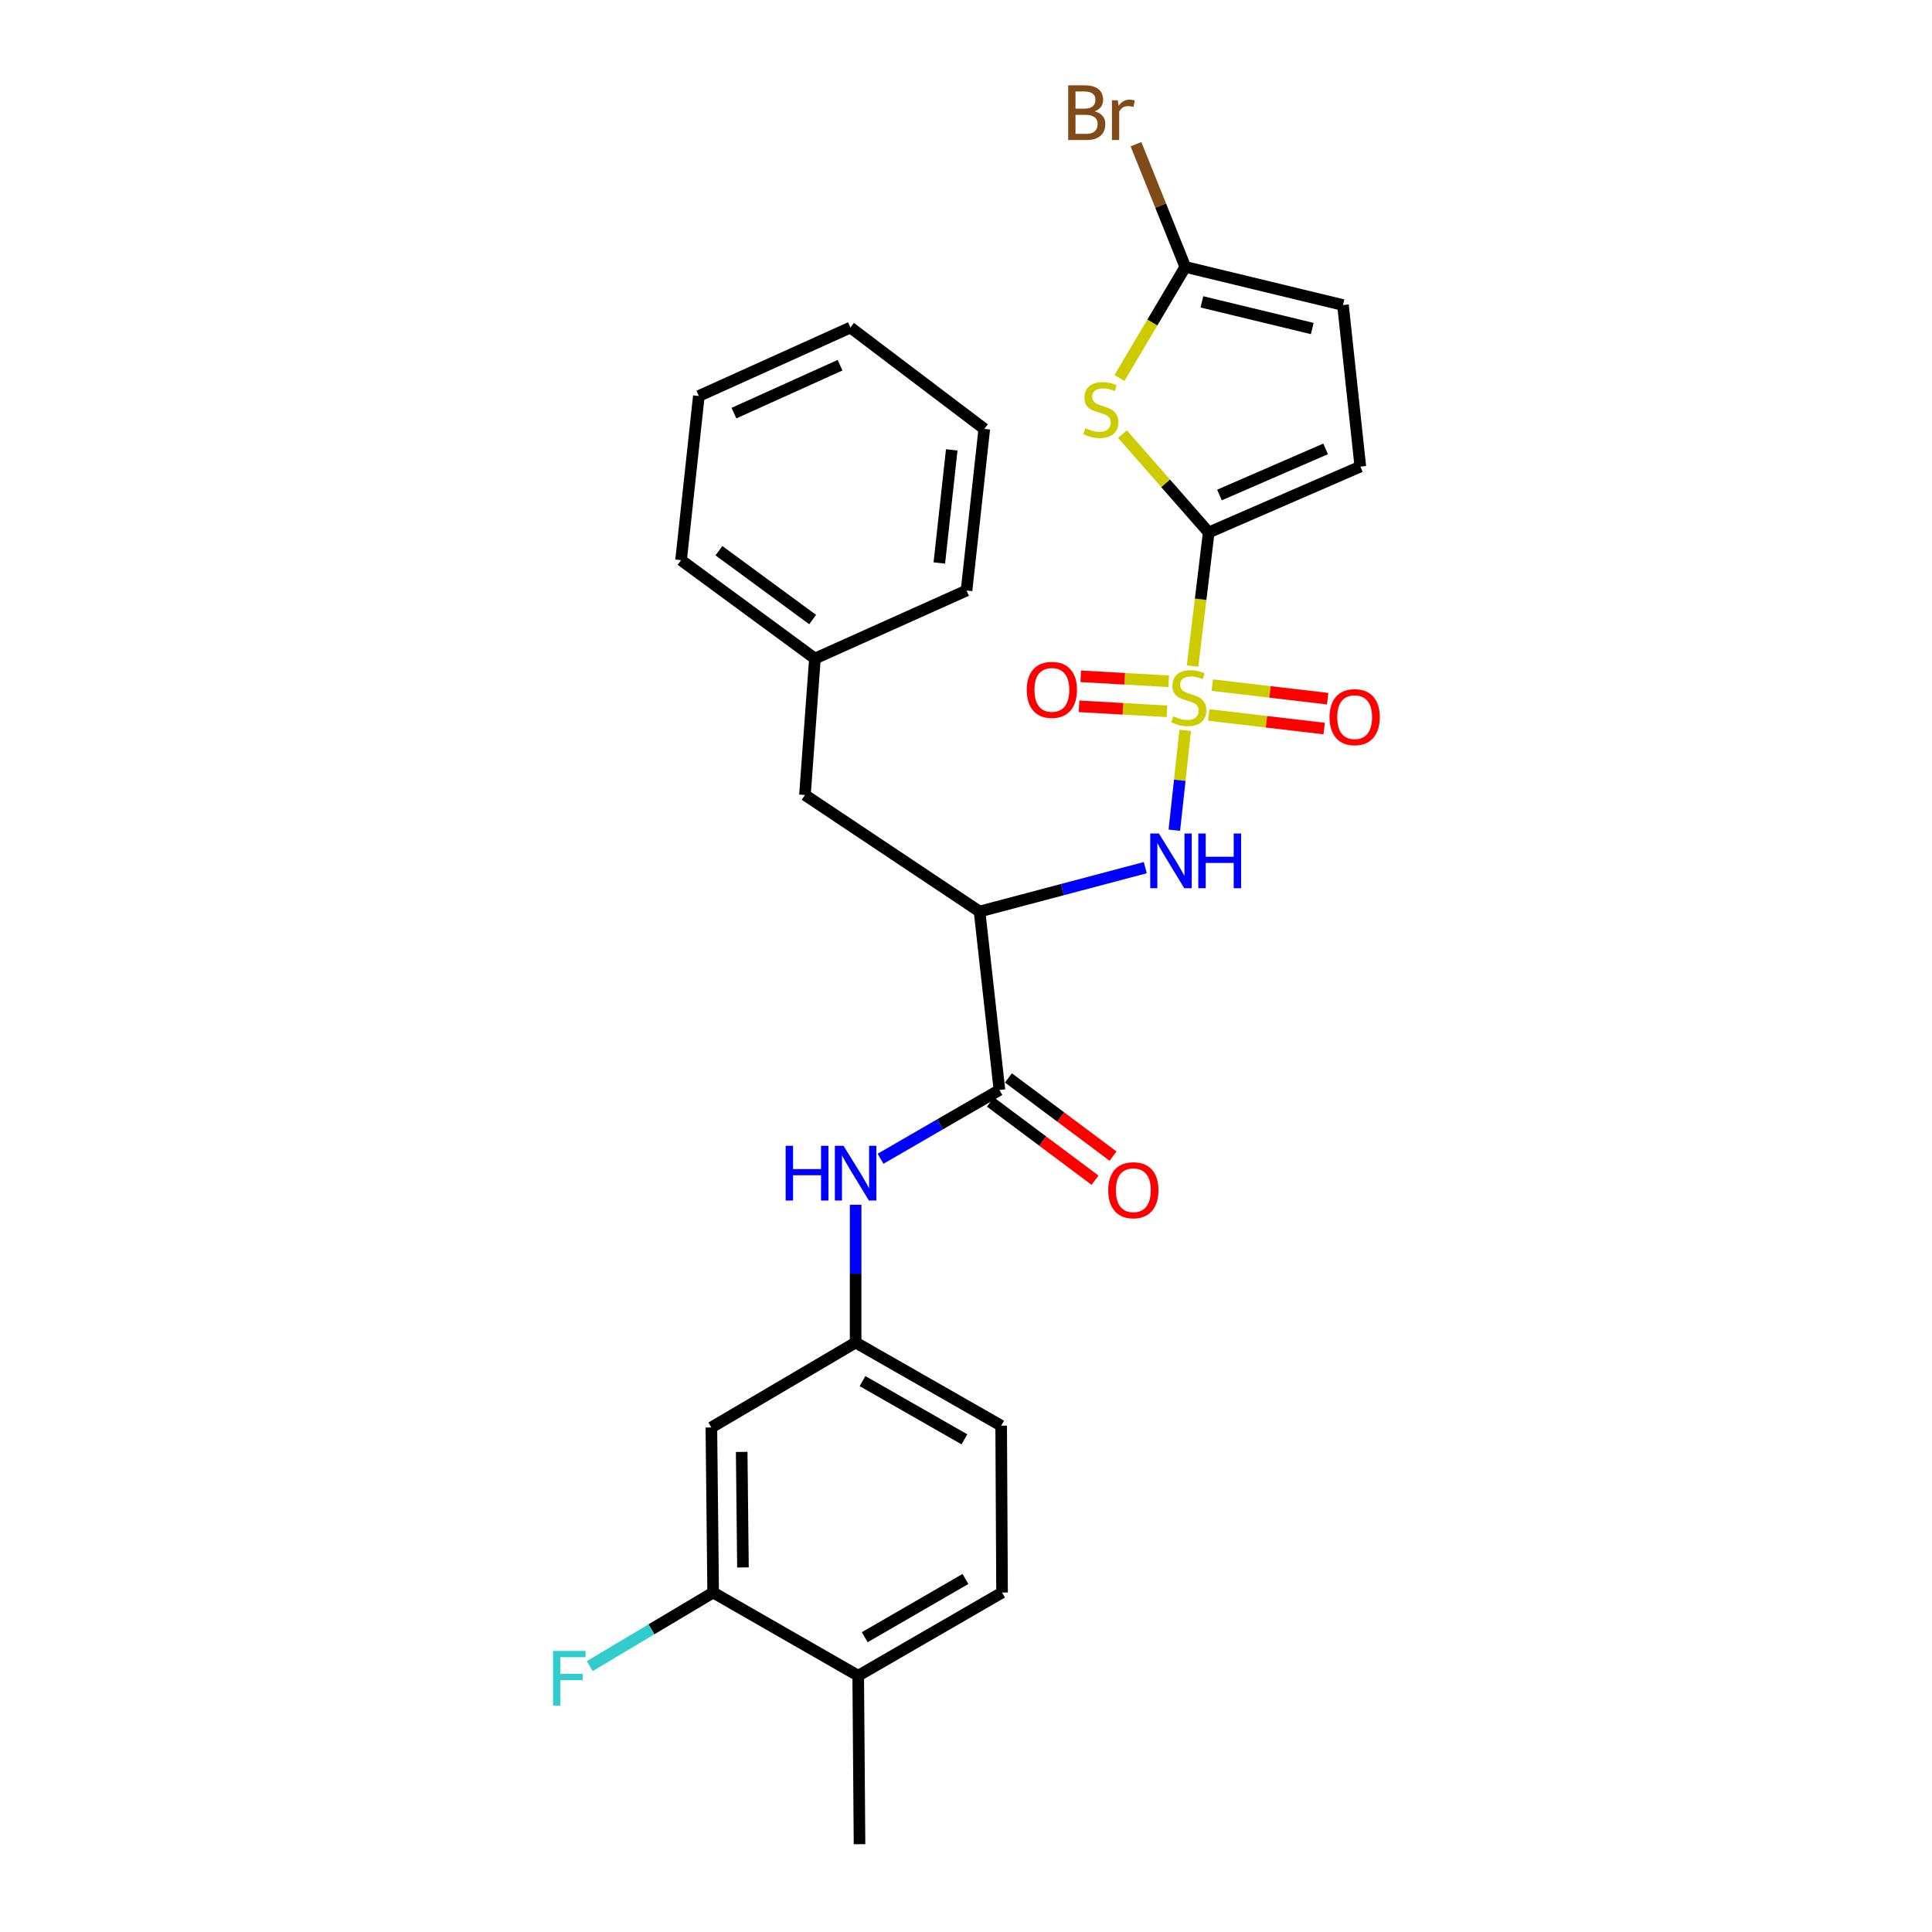 <?xml version='1.0' encoding='iso-8859-1'?>
<svg version='1.1' baseProfile='full'
              xmlns='http://www.w3.org/2000/svg'
                      xmlns:rdkit='http://www.rdkit.org/xml'
                      xmlns:xlink='http://www.w3.org/1999/xlink'
                  xml:space='preserve'
width='1000px' height='1000px' viewBox='0 0 1000 1000'>
<!-- END OF HEADER -->
<rect style='opacity:1.0;fill:#FFFFFF;stroke:none' width='1000' height='1000' x='0' y='0'> </rect>
<path class='bond-0' d='M 617.28,344.751 L 621.451,310.174' style='fill:none;fill-rule:evenodd;stroke:#CCCC00;stroke-width:6px;stroke-linecap:butt;stroke-linejoin:miter;stroke-opacity:1' />
<path class='bond-0' d='M 621.451,310.174 L 625.622,275.598' style='fill:none;fill-rule:evenodd;stroke:#000000;stroke-width:6px;stroke-linecap:butt;stroke-linejoin:miter;stroke-opacity:1' />
<path class='bond-2' d='M 613.463,378.028 L 610.647,403.871' style='fill:none;fill-rule:evenodd;stroke:#CCCC00;stroke-width:6px;stroke-linecap:butt;stroke-linejoin:miter;stroke-opacity:1' />
<path class='bond-2' d='M 610.647,403.871 L 607.83,429.714' style='fill:none;fill-rule:evenodd;stroke:#0000FF;stroke-width:6px;stroke-linecap:butt;stroke-linejoin:miter;stroke-opacity:1' />
<path class='bond-9' d='M 604.904,352.636 L 582.146,351.343' style='fill:none;fill-rule:evenodd;stroke:#CCCC00;stroke-width:6px;stroke-linecap:butt;stroke-linejoin:miter;stroke-opacity:1' />
<path class='bond-9' d='M 582.146,351.343 L 559.388,350.049' style='fill:none;fill-rule:evenodd;stroke:#FF0000;stroke-width:6px;stroke-linecap:butt;stroke-linejoin:miter;stroke-opacity:1' />
<path class='bond-9' d='M 604.021,368.173 L 581.263,366.879' style='fill:none;fill-rule:evenodd;stroke:#CCCC00;stroke-width:6px;stroke-linecap:butt;stroke-linejoin:miter;stroke-opacity:1' />
<path class='bond-9' d='M 581.263,366.879 L 558.504,365.586' style='fill:none;fill-rule:evenodd;stroke:#FF0000;stroke-width:6px;stroke-linecap:butt;stroke-linejoin:miter;stroke-opacity:1' />
<path class='bond-10' d='M 625.649,370.071 L 655.518,373.584' style='fill:none;fill-rule:evenodd;stroke:#CCCC00;stroke-width:6px;stroke-linecap:butt;stroke-linejoin:miter;stroke-opacity:1' />
<path class='bond-10' d='M 655.518,373.584 L 685.386,377.097' style='fill:none;fill-rule:evenodd;stroke:#FF0000;stroke-width:6px;stroke-linecap:butt;stroke-linejoin:miter;stroke-opacity:1' />
<path class='bond-10' d='M 627.467,354.616 L 657.335,358.129' style='fill:none;fill-rule:evenodd;stroke:#CCCC00;stroke-width:6px;stroke-linecap:butt;stroke-linejoin:miter;stroke-opacity:1' />
<path class='bond-10' d='M 657.335,358.129 L 687.204,361.642' style='fill:none;fill-rule:evenodd;stroke:#FF0000;stroke-width:6px;stroke-linecap:butt;stroke-linejoin:miter;stroke-opacity:1' />
<path class='bond-1' d='M 625.622,275.598 L 603.301,250.142' style='fill:none;fill-rule:evenodd;stroke:#000000;stroke-width:6px;stroke-linecap:butt;stroke-linejoin:miter;stroke-opacity:1' />
<path class='bond-1' d='M 603.301,250.142 L 580.98,224.686' style='fill:none;fill-rule:evenodd;stroke:#CCCC00;stroke-width:6px;stroke-linecap:butt;stroke-linejoin:miter;stroke-opacity:1' />
<path class='bond-6' d='M 625.622,275.598 L 704.104,241.501' style='fill:none;fill-rule:evenodd;stroke:#000000;stroke-width:6px;stroke-linecap:butt;stroke-linejoin:miter;stroke-opacity:1' />
<path class='bond-6' d='M 631.194,256.21 L 686.131,232.343' style='fill:none;fill-rule:evenodd;stroke:#000000;stroke-width:6px;stroke-linecap:butt;stroke-linejoin:miter;stroke-opacity:1' />
<path class='bond-5' d='M 579.424,195.653 L 596.467,166.904' style='fill:none;fill-rule:evenodd;stroke:#CCCC00;stroke-width:6px;stroke-linecap:butt;stroke-linejoin:miter;stroke-opacity:1' />
<path class='bond-5' d='M 596.467,166.904 L 613.51,138.155' style='fill:none;fill-rule:evenodd;stroke:#000000;stroke-width:6px;stroke-linecap:butt;stroke-linejoin:miter;stroke-opacity:1' />
<path class='bond-3' d='M 592.799,449.094 L 549.908,460.448' style='fill:none;fill-rule:evenodd;stroke:#0000FF;stroke-width:6px;stroke-linecap:butt;stroke-linejoin:miter;stroke-opacity:1' />
<path class='bond-3' d='M 549.908,460.448 L 507.018,471.802' style='fill:none;fill-rule:evenodd;stroke:#000000;stroke-width:6px;stroke-linecap:butt;stroke-linejoin:miter;stroke-opacity:1' />
<path class='bond-4' d='M 507.018,471.802 L 517.306,564.168' style='fill:none;fill-rule:evenodd;stroke:#000000;stroke-width:6px;stroke-linecap:butt;stroke-linejoin:miter;stroke-opacity:1' />
<path class='bond-14' d='M 507.018,471.802 L 416.64,411.475' style='fill:none;fill-rule:evenodd;stroke:#000000;stroke-width:6px;stroke-linecap:butt;stroke-linejoin:miter;stroke-opacity:1' />
<path class='bond-7' d='M 517.306,564.168 L 486.533,581.971' style='fill:none;fill-rule:evenodd;stroke:#000000;stroke-width:6px;stroke-linecap:butt;stroke-linejoin:miter;stroke-opacity:1' />
<path class='bond-7' d='M 486.533,581.971 L 455.76,599.773' style='fill:none;fill-rule:evenodd;stroke:#0000FF;stroke-width:6px;stroke-linecap:butt;stroke-linejoin:miter;stroke-opacity:1' />
<path class='bond-15' d='M 512.647,570.401 L 539.72,590.635' style='fill:none;fill-rule:evenodd;stroke:#000000;stroke-width:6px;stroke-linecap:butt;stroke-linejoin:miter;stroke-opacity:1' />
<path class='bond-15' d='M 539.72,590.635 L 566.793,610.87' style='fill:none;fill-rule:evenodd;stroke:#FF0000;stroke-width:6px;stroke-linecap:butt;stroke-linejoin:miter;stroke-opacity:1' />
<path class='bond-15' d='M 521.964,557.936 L 549.037,578.171' style='fill:none;fill-rule:evenodd;stroke:#000000;stroke-width:6px;stroke-linecap:butt;stroke-linejoin:miter;stroke-opacity:1' />
<path class='bond-15' d='M 549.037,578.171 L 576.11,598.405' style='fill:none;fill-rule:evenodd;stroke:#FF0000;stroke-width:6px;stroke-linecap:butt;stroke-linejoin:miter;stroke-opacity:1' />
<path class='bond-18' d='M 613.51,138.155 L 600.746,106.395' style='fill:none;fill-rule:evenodd;stroke:#000000;stroke-width:6px;stroke-linecap:butt;stroke-linejoin:miter;stroke-opacity:1' />
<path class='bond-18' d='M 600.746,106.395 L 587.983,74.636' style='fill:none;fill-rule:evenodd;stroke:#7F4C19;stroke-width:6px;stroke-linecap:butt;stroke-linejoin:miter;stroke-opacity:1' />
<path class='bond-28' d='M 613.51,138.155 L 695.122,157.884' style='fill:none;fill-rule:evenodd;stroke:#000000;stroke-width:6px;stroke-linecap:butt;stroke-linejoin:miter;stroke-opacity:1' />
<path class='bond-28' d='M 622.095,156.24 L 679.223,170.05' style='fill:none;fill-rule:evenodd;stroke:#000000;stroke-width:6px;stroke-linecap:butt;stroke-linejoin:miter;stroke-opacity:1' />
<path class='bond-8' d='M 704.104,241.501 L 695.122,157.884' style='fill:none;fill-rule:evenodd;stroke:#000000;stroke-width:6px;stroke-linecap:butt;stroke-linejoin:miter;stroke-opacity:1' />
<path class='bond-13' d='M 442.87,623.582 L 442.87,659.238' style='fill:none;fill-rule:evenodd;stroke:#0000FF;stroke-width:6px;stroke-linecap:butt;stroke-linejoin:miter;stroke-opacity:1' />
<path class='bond-13' d='M 442.87,659.238 L 442.87,694.893' style='fill:none;fill-rule:evenodd;stroke:#000000;stroke-width:6px;stroke-linecap:butt;stroke-linejoin:miter;stroke-opacity:1' />
<path class='bond-11' d='M 369.126,824.287 L 368.201,738.855' style='fill:none;fill-rule:evenodd;stroke:#000000;stroke-width:6px;stroke-linecap:butt;stroke-linejoin:miter;stroke-opacity:1' />
<path class='bond-11' d='M 384.547,811.304 L 383.9,751.501' style='fill:none;fill-rule:evenodd;stroke:#000000;stroke-width:6px;stroke-linecap:butt;stroke-linejoin:miter;stroke-opacity:1' />
<path class='bond-19' d='M 369.126,824.287 L 337.188,843.328' style='fill:none;fill-rule:evenodd;stroke:#000000;stroke-width:6px;stroke-linecap:butt;stroke-linejoin:miter;stroke-opacity:1' />
<path class='bond-19' d='M 337.188,843.328 L 305.251,862.369' style='fill:none;fill-rule:evenodd;stroke:#33CCCC;stroke-width:6px;stroke-linecap:butt;stroke-linejoin:miter;stroke-opacity:1' />
<path class='bond-30' d='M 369.126,824.287 L 444.21,867.349' style='fill:none;fill-rule:evenodd;stroke:#000000;stroke-width:6px;stroke-linecap:butt;stroke-linejoin:miter;stroke-opacity:1' />
<path class='bond-12' d='M 368.201,738.855 L 442.87,694.893' style='fill:none;fill-rule:evenodd;stroke:#000000;stroke-width:6px;stroke-linecap:butt;stroke-linejoin:miter;stroke-opacity:1' />
<path class='bond-20' d='M 442.87,694.893 L 518.205,737.938' style='fill:none;fill-rule:evenodd;stroke:#000000;stroke-width:6px;stroke-linecap:butt;stroke-linejoin:miter;stroke-opacity:1' />
<path class='bond-20' d='M 446.45,714.862 L 499.184,744.993' style='fill:none;fill-rule:evenodd;stroke:#000000;stroke-width:6px;stroke-linecap:butt;stroke-linejoin:miter;stroke-opacity:1' />
<path class='bond-21' d='M 416.64,411.475 L 421.801,340.861' style='fill:none;fill-rule:evenodd;stroke:#000000;stroke-width:6px;stroke-linecap:butt;stroke-linejoin:miter;stroke-opacity:1' />
<path class='bond-16' d='M 444.21,867.349 L 518.663,824.287' style='fill:none;fill-rule:evenodd;stroke:#000000;stroke-width:6px;stroke-linecap:butt;stroke-linejoin:miter;stroke-opacity:1' />
<path class='bond-16' d='M 447.587,847.419 L 499.704,817.276' style='fill:none;fill-rule:evenodd;stroke:#000000;stroke-width:6px;stroke-linecap:butt;stroke-linejoin:miter;stroke-opacity:1' />
<path class='bond-22' d='M 444.21,867.349 L 444.884,954.545' style='fill:none;fill-rule:evenodd;stroke:#000000;stroke-width:6px;stroke-linecap:butt;stroke-linejoin:miter;stroke-opacity:1' />
<path class='bond-17' d='M 518.663,824.287 L 518.205,737.938' style='fill:none;fill-rule:evenodd;stroke:#000000;stroke-width:6px;stroke-linecap:butt;stroke-linejoin:miter;stroke-opacity:1' />
<path class='bond-23' d='M 421.801,340.861 L 352.518,289.94' style='fill:none;fill-rule:evenodd;stroke:#000000;stroke-width:6px;stroke-linecap:butt;stroke-linejoin:miter;stroke-opacity:1' />
<path class='bond-23' d='M 420.625,320.684 L 372.126,285.039' style='fill:none;fill-rule:evenodd;stroke:#000000;stroke-width:6px;stroke-linecap:butt;stroke-linejoin:miter;stroke-opacity:1' />
<path class='bond-24' d='M 421.801,340.861 L 500.283,305.649' style='fill:none;fill-rule:evenodd;stroke:#000000;stroke-width:6px;stroke-linecap:butt;stroke-linejoin:miter;stroke-opacity:1' />
<path class='bond-26' d='M 352.518,289.94 L 361.717,204.966' style='fill:none;fill-rule:evenodd;stroke:#000000;stroke-width:6px;stroke-linecap:butt;stroke-linejoin:miter;stroke-opacity:1' />
<path class='bond-25' d='M 500.283,305.649 L 509.464,221.997' style='fill:none;fill-rule:evenodd;stroke:#000000;stroke-width:6px;stroke-linecap:butt;stroke-linejoin:miter;stroke-opacity:1' />
<path class='bond-25' d='M 486.192,291.403 L 492.619,232.847' style='fill:none;fill-rule:evenodd;stroke:#000000;stroke-width:6px;stroke-linecap:butt;stroke-linejoin:miter;stroke-opacity:1' />
<path class='bond-27' d='M 509.464,221.997 L 440.181,169.529' style='fill:none;fill-rule:evenodd;stroke:#000000;stroke-width:6px;stroke-linecap:butt;stroke-linejoin:miter;stroke-opacity:1' />
<path class='bond-29' d='M 361.717,204.966 L 440.181,169.529' style='fill:none;fill-rule:evenodd;stroke:#000000;stroke-width:6px;stroke-linecap:butt;stroke-linejoin:miter;stroke-opacity:1' />
<path class='bond-29' d='M 379.891,213.832 L 434.817,189.027' style='fill:none;fill-rule:evenodd;stroke:#000000;stroke-width:6px;stroke-linecap:butt;stroke-linejoin:miter;stroke-opacity:1' />
<path  class='atom-0' d='M 607.317 370.742
Q 607.637 370.862, 608.957 371.422
Q 610.277 371.982, 611.717 372.342
Q 613.197 372.662, 614.637 372.662
Q 617.317 372.662, 618.877 371.382
Q 620.437 370.062, 620.437 367.782
Q 620.437 366.222, 619.637 365.262
Q 618.877 364.302, 617.677 363.782
Q 616.477 363.262, 614.477 362.662
Q 611.957 361.902, 610.437 361.182
Q 608.957 360.462, 607.877 358.942
Q 606.837 357.422, 606.837 354.862
Q 606.837 351.302, 609.237 349.102
Q 611.677 346.902, 616.477 346.902
Q 619.757 346.902, 623.477 348.462
L 622.557 351.542
Q 619.157 350.142, 616.597 350.142
Q 613.837 350.142, 612.317 351.302
Q 610.797 352.422, 610.837 354.382
Q 610.837 355.902, 611.597 356.822
Q 612.397 357.742, 613.517 358.262
Q 614.677 358.782, 616.597 359.382
Q 619.157 360.182, 620.677 360.982
Q 622.197 361.782, 623.277 363.422
Q 624.397 365.022, 624.397 367.782
Q 624.397 371.702, 621.757 373.822
Q 619.157 375.902, 614.797 375.902
Q 612.277 375.902, 610.357 375.342
Q 608.477 374.822, 606.237 373.902
L 607.317 370.742
' fill='#CCCC00'/>
<path  class='atom-2' d='M 561.782 221.637
Q 562.102 221.757, 563.422 222.317
Q 564.742 222.877, 566.182 223.237
Q 567.662 223.557, 569.102 223.557
Q 571.782 223.557, 573.342 222.277
Q 574.902 220.957, 574.902 218.677
Q 574.902 217.117, 574.102 216.157
Q 573.342 215.197, 572.142 214.677
Q 570.942 214.157, 568.942 213.557
Q 566.422 212.797, 564.902 212.077
Q 563.422 211.357, 562.342 209.837
Q 561.302 208.317, 561.302 205.757
Q 561.302 202.197, 563.702 199.997
Q 566.142 197.797, 570.942 197.797
Q 574.222 197.797, 577.942 199.357
L 577.022 202.437
Q 573.622 201.037, 571.062 201.037
Q 568.302 201.037, 566.782 202.197
Q 565.262 203.317, 565.302 205.277
Q 565.302 206.797, 566.062 207.717
Q 566.862 208.637, 567.982 209.157
Q 569.142 209.677, 571.062 210.277
Q 573.622 211.077, 575.142 211.877
Q 576.662 212.677, 577.742 214.317
Q 578.862 215.917, 578.862 218.677
Q 578.862 222.597, 576.222 224.717
Q 573.622 226.797, 569.262 226.797
Q 566.742 226.797, 564.822 226.237
Q 562.942 225.717, 560.702 224.797
L 561.782 221.637
' fill='#CCCC00'/>
<path  class='atom-3' d='M 599.841 431.412
L 609.121 446.412
Q 610.041 447.892, 611.521 450.572
Q 613.001 453.252, 613.081 453.412
L 613.081 431.412
L 616.841 431.412
L 616.841 459.732
L 612.961 459.732
L 603.001 443.332
Q 601.841 441.412, 600.601 439.212
Q 599.401 437.012, 599.041 436.332
L 599.041 459.732
L 595.361 459.732
L 595.361 431.412
L 599.841 431.412
' fill='#0000FF'/>
<path  class='atom-3' d='M 620.241 431.412
L 624.081 431.412
L 624.081 443.452
L 638.561 443.452
L 638.561 431.412
L 642.401 431.412
L 642.401 459.732
L 638.561 459.732
L 638.561 446.652
L 624.081 446.652
L 624.081 459.732
L 620.241 459.732
L 620.241 431.412
' fill='#0000FF'/>
<path  class='atom-8' d='M 406.65 593.07
L 410.49 593.07
L 410.49 605.11
L 424.97 605.11
L 424.97 593.07
L 428.81 593.07
L 428.81 621.39
L 424.97 621.39
L 424.97 608.31
L 410.49 608.31
L 410.49 621.39
L 406.65 621.39
L 406.65 593.07
' fill='#0000FF'/>
<path  class='atom-8' d='M 436.61 593.07
L 445.89 608.07
Q 446.81 609.55, 448.29 612.23
Q 449.77 614.91, 449.85 615.07
L 449.85 593.07
L 453.61 593.07
L 453.61 621.39
L 449.73 621.39
L 439.77 604.99
Q 438.61 603.07, 437.37 600.87
Q 436.17 598.67, 435.81 597.99
L 435.81 621.39
L 432.13 621.39
L 432.13 593.07
L 436.61 593.07
' fill='#0000FF'/>
<path  class='atom-10' d='M 531.443 357.073
Q 531.443 350.273, 534.803 346.473
Q 538.163 342.673, 544.443 342.673
Q 550.723 342.673, 554.083 346.473
Q 557.443 350.273, 557.443 357.073
Q 557.443 363.953, 554.043 367.873
Q 550.643 371.753, 544.443 371.753
Q 538.203 371.753, 534.803 367.873
Q 531.443 363.993, 531.443 357.073
M 544.443 368.553
Q 548.763 368.553, 551.083 365.673
Q 553.443 362.753, 553.443 357.073
Q 553.443 351.513, 551.083 348.713
Q 548.763 345.873, 544.443 345.873
Q 540.123 345.873, 537.763 348.673
Q 535.443 351.473, 535.443 357.073
Q 535.443 362.793, 537.763 365.673
Q 540.123 368.553, 544.443 368.553
' fill='#FF0000'/>
<path  class='atom-11' d='M 688.173 371.199
Q 688.173 364.399, 691.533 360.599
Q 694.893 356.799, 701.173 356.799
Q 707.453 356.799, 710.813 360.599
Q 714.173 364.399, 714.173 371.199
Q 714.173 378.079, 710.773 381.999
Q 707.373 385.879, 701.173 385.879
Q 694.933 385.879, 691.533 381.999
Q 688.173 378.119, 688.173 371.199
M 701.173 382.679
Q 705.493 382.679, 707.813 379.799
Q 710.173 376.879, 710.173 371.199
Q 710.173 365.639, 707.813 362.839
Q 705.493 359.999, 701.173 359.999
Q 696.853 359.999, 694.493 362.799
Q 692.173 365.599, 692.173 371.199
Q 692.173 376.919, 694.493 379.799
Q 696.853 382.679, 701.173 382.679
' fill='#FF0000'/>
<path  class='atom-16' d='M 573.615 616.051
Q 573.615 609.251, 576.975 605.451
Q 580.335 601.651, 586.615 601.651
Q 592.895 601.651, 596.255 605.451
Q 599.615 609.251, 599.615 616.051
Q 599.615 622.931, 596.215 626.851
Q 592.815 630.731, 586.615 630.731
Q 580.375 630.731, 576.975 626.851
Q 573.615 622.971, 573.615 616.051
M 586.615 627.531
Q 590.935 627.531, 593.255 624.651
Q 595.615 621.731, 595.615 616.051
Q 595.615 610.491, 593.255 607.691
Q 590.935 604.851, 586.615 604.851
Q 582.295 604.851, 579.935 607.651
Q 577.615 610.451, 577.615 616.051
Q 577.615 621.771, 579.935 624.651
Q 582.295 627.531, 586.615 627.531
' fill='#FF0000'/>
<path  class='atom-19' d='M 566.648 57.605
Q 569.368 58.365, 570.728 60.045
Q 572.128 61.685, 572.128 64.125
Q 572.128 68.045, 569.608 70.285
Q 567.128 72.485, 562.408 72.485
L 552.888 72.485
L 552.888 44.165
L 561.248 44.165
Q 566.088 44.165, 568.528 46.125
Q 570.968 48.085, 570.968 51.685
Q 570.968 55.965, 566.648 57.605
M 556.688 47.365
L 556.688 56.245
L 561.248 56.245
Q 564.048 56.245, 565.488 55.125
Q 566.968 53.965, 566.968 51.685
Q 566.968 47.365, 561.248 47.365
L 556.688 47.365
M 562.408 69.285
Q 565.168 69.285, 566.648 67.965
Q 568.128 66.645, 568.128 64.125
Q 568.128 61.805, 566.488 60.645
Q 564.888 59.445, 561.808 59.445
L 556.688 59.445
L 556.688 69.285
L 562.408 69.285
' fill='#7F4C19'/>
<path  class='atom-19' d='M 578.568 51.925
L 579.008 54.765
Q 581.168 51.565, 584.688 51.565
Q 585.808 51.565, 587.328 51.965
L 586.728 55.325
Q 585.008 54.925, 584.048 54.925
Q 582.368 54.925, 581.248 55.605
Q 580.168 56.245, 579.288 57.805
L 579.288 72.485
L 575.528 72.485
L 575.528 51.925
L 578.568 51.925
' fill='#7F4C19'/>
<path  class='atom-20' d='M 286.244 854.521
L 303.084 854.521
L 303.084 857.761
L 290.044 857.761
L 290.044 866.361
L 301.644 866.361
L 301.644 869.641
L 290.044 869.641
L 290.044 882.841
L 286.244 882.841
L 286.244 854.521
' fill='#33CCCC'/>
</svg>

